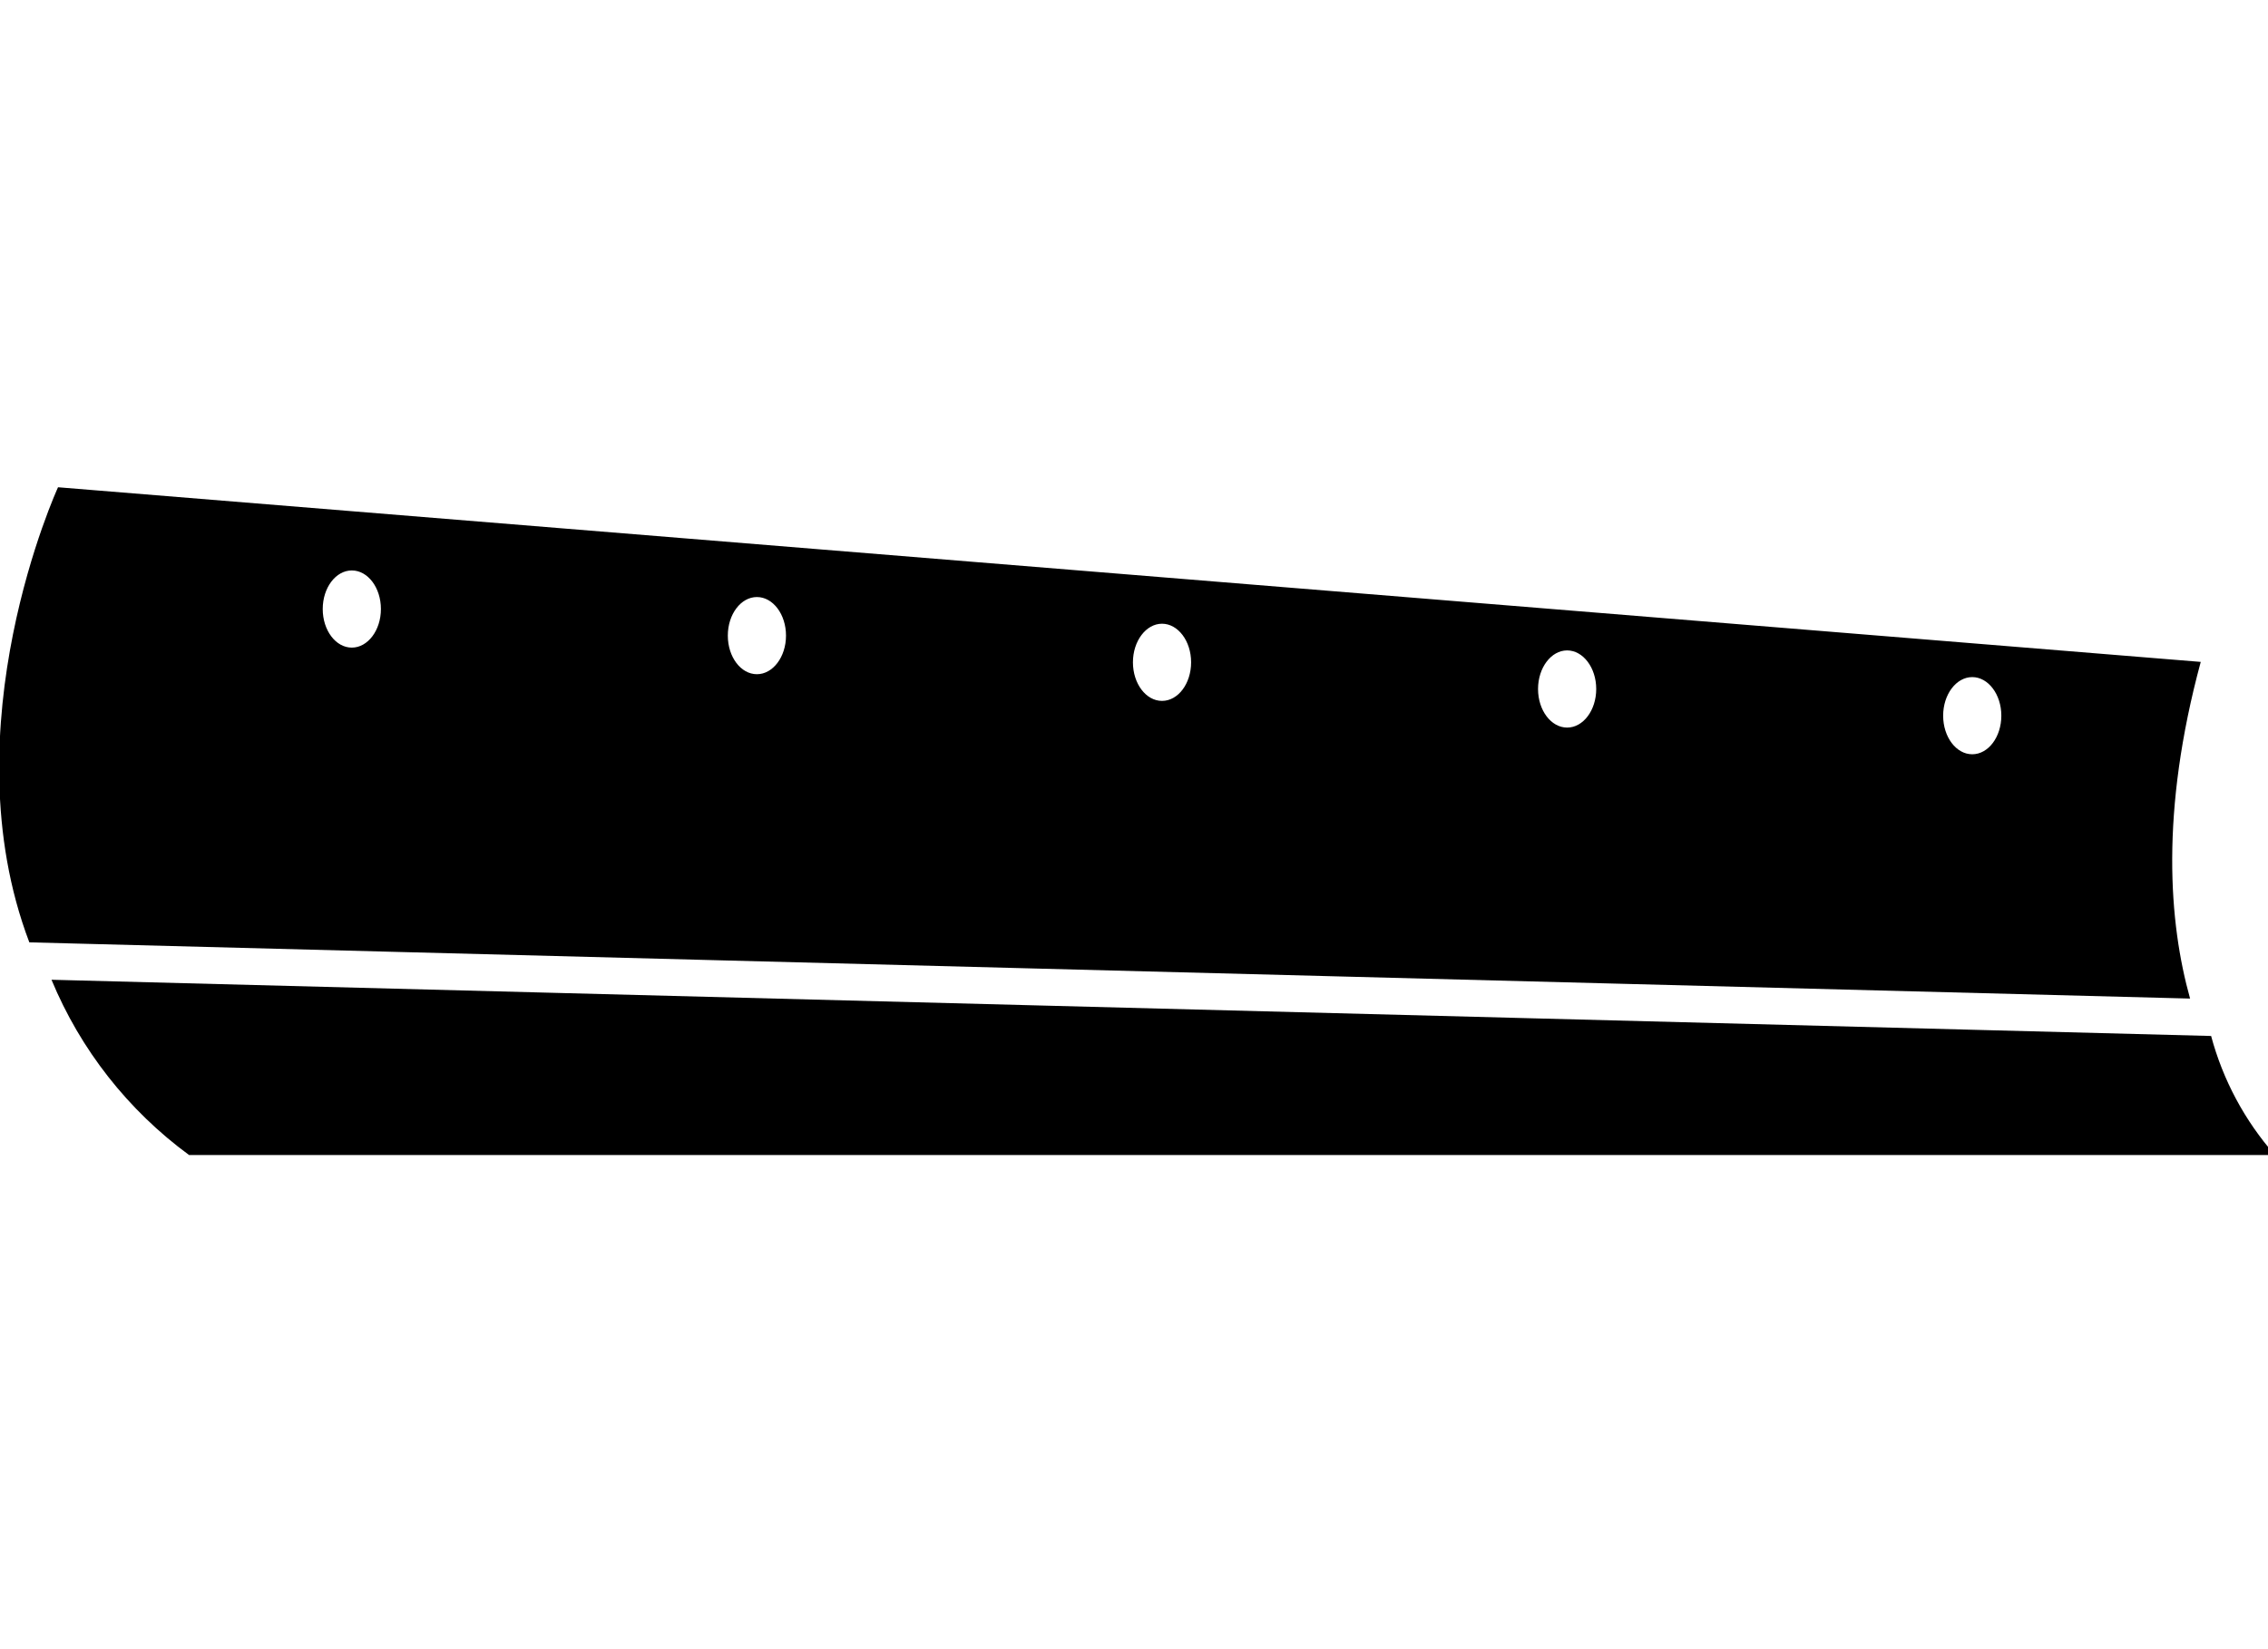 <?xml version="1.0" encoding="UTF-8"?> <svg xmlns="http://www.w3.org/2000/svg" width="121" height="88" viewBox="0 0 121 88" fill="none"><g clip-path="url(#clip0)"><path d="M117.965 55.28L2.747 52.28C4.293 56.01 6.832 59.244 10.087 61.632H121.37C119.761 59.804 118.595 57.629 117.964 55.276" fill="black"></path><path d="M117.411 35.319L3.096 26C3.096 26 -2.799 38.809 1.565 50.284L116.843 53.284C115.711 49.24 115.243 43.333 117.411 35.322V35.319ZM18.77 34.557C17.912 34.557 17.218 33.635 17.218 32.498C17.218 31.361 17.913 30.439 18.77 30.439C19.627 30.439 20.322 31.361 20.322 32.498C20.322 33.635 19.622 34.557 18.77 34.557V34.557ZM40.382 35.976C39.524 35.976 38.83 35.054 38.83 33.917C38.83 32.78 39.525 31.858 40.382 31.858C41.239 31.858 41.934 32.78 41.934 33.917C41.934 35.054 41.234 35.976 40.382 35.976V35.976ZM61.995 37.4C61.138 37.4 60.443 36.478 60.443 35.341C60.443 34.204 61.143 33.282 61.995 33.282C62.847 33.282 63.547 34.204 63.547 35.341C63.547 36.478 62.852 37.4 61.995 37.4ZM83.608 38.824C82.751 38.824 82.056 37.902 82.056 36.765C82.056 35.628 82.756 34.706 83.608 34.706C84.46 34.706 85.16 35.628 85.16 36.765C85.16 37.902 84.465 38.824 83.608 38.824V38.824ZM105.221 40.248C104.364 40.248 103.669 39.326 103.669 38.189C103.669 37.052 104.369 36.13 105.221 36.13C106.073 36.13 106.773 37.052 106.773 38.189C106.773 39.326 106.078 40.248 105.221 40.248" fill="black"></path></g><defs><clipPath id="clip0"><rect width="121" height="88" fill="white"></rect></clipPath></defs></svg> 